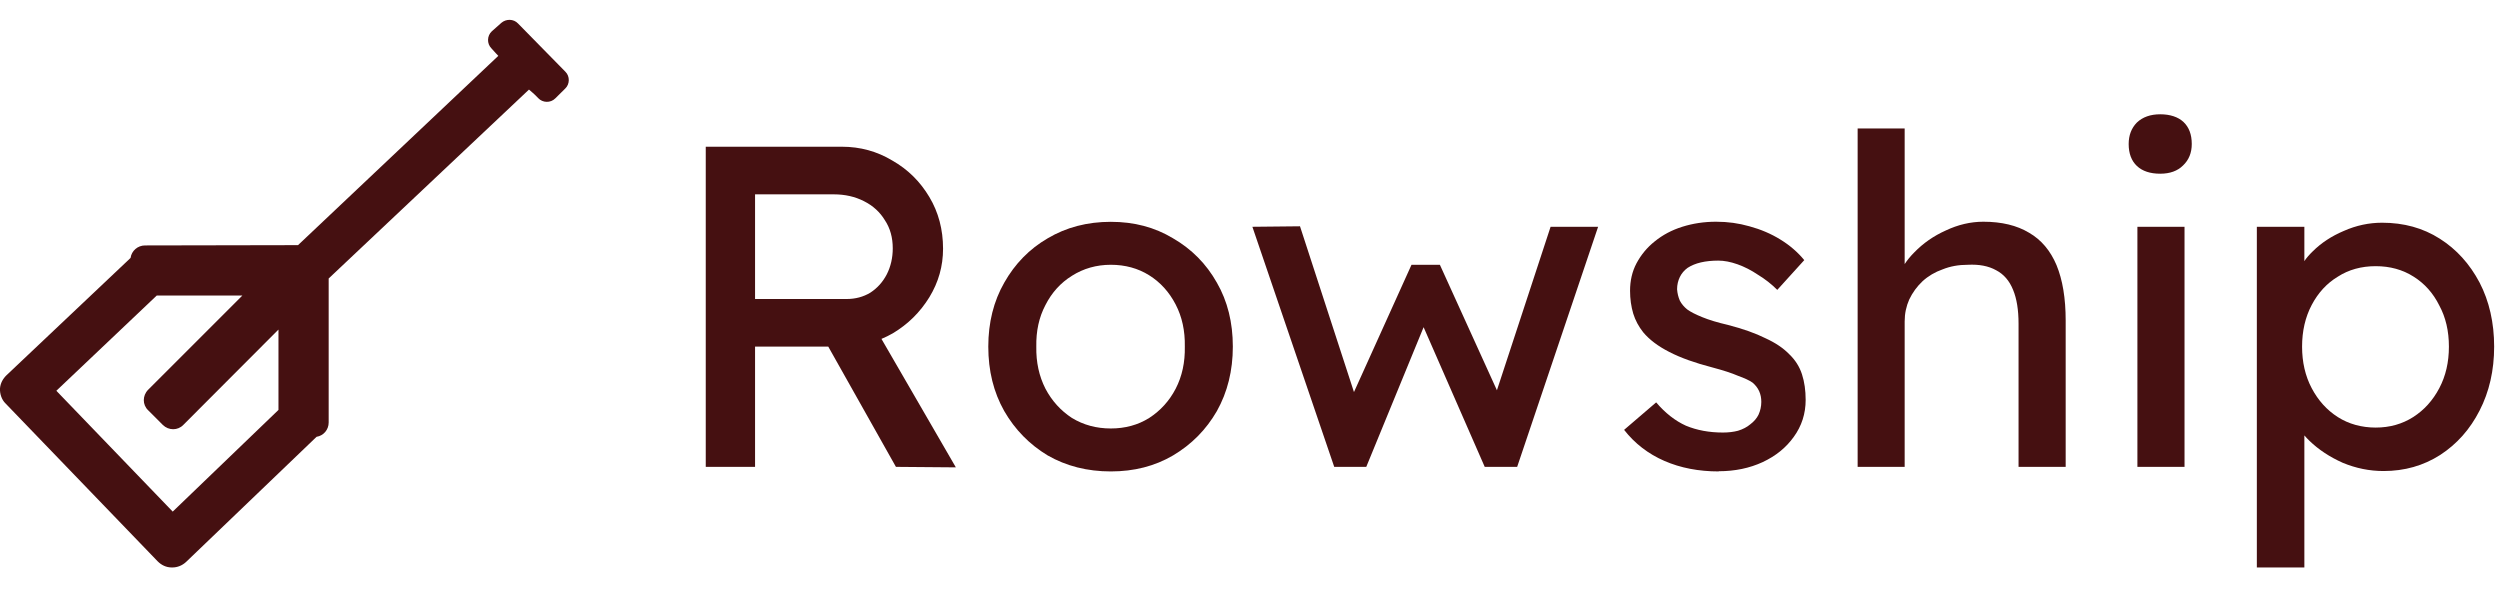 <svg width="252" height="60" viewBox="0 0 252 60" fill="none" xmlns="http://www.w3.org/2000/svg">
<path d="M57 7.24L52.22 2.37C51.77 1.89 51.02 1.89 50.54 2.3L49.57 3.16C49.09 3.61 49.06 4.4 49.54 4.88C49.85 5.22 50.12 5.53 50.23 5.63L30.04 24.71L14.62 24.74C13.88 24.74 13.26 25.28 13.16 26L0.66 37.82C0.28 38.19 0.04 38.64 -1.1404e-05 39.15C-0.03 39.7 0.17 40.29 0.55 40.66L15.89 56.58C16.27 56.96 16.75 57.2 17.31 57.2H17.37C17.89 57.2 18.37 57 18.75 56.65L31.91 44.03C32.61 43.92 33.13 43.32 33.13 42.59V28.07L53.32 9.03C53.39 9.1 53.87 9.47 54.25 9.89C54.7 10.37 55.49 10.4 55.97 9.92L56.97 8.93C57.45 8.48 57.45 7.69 57 7.24ZM28.07 41.32L17.41 51.57L5.68 39.39L15.8 29.79H24.43L14.93 39.29C14.35 39.88 14.35 40.8 14.93 41.35L16.41 42.83C17 43.41 17.92 43.41 18.48 42.83L28.07 33.22V41.32Z" fill="#451011"/>
<path d="M88.85 34.16C89.24 34 89.62 33.81 89.99 33.6C91.53 32.68 92.75 31.47 93.68 29.96C94.6 28.45 95.06 26.83 95.06 25.07C95.06 23.14 94.6 21.4 93.68 19.86C92.75 18.3 91.51 17.07 89.94 16.18C88.41 15.26 86.72 14.79 84.87 14.79H71.14V47.06H76.11V34.94H83.49L90.31 47.06L96.35 47.11L88.85 34.16ZM76.11 19.59H84.04C85.18 19.59 86.19 19.82 87.09 20.28C88.01 20.74 88.71 21.39 89.21 22.22C89.73 23.01 89.99 23.95 89.99 25.03C89.99 25.98 89.79 26.86 89.39 27.65C88.99 28.42 88.44 29.04 87.73 29.5C87.02 29.93 86.22 30.14 85.33 30.14H76.11V19.59Z" fill="#451011"/>
<path d="M111.97 47.52C109.6 47.52 107.48 46.98 105.61 45.91C103.77 44.8 102.31 43.31 101.23 41.44C100.15 39.53 99.62 37.37 99.62 34.94C99.62 32.51 100.16 30.36 101.23 28.49C102.31 26.58 103.77 25.09 105.61 24.02C107.48 22.91 109.61 22.36 111.97 22.36C114.33 22.36 116.4 22.91 118.24 24.02C120.11 25.1 121.59 26.59 122.66 28.49C123.74 30.36 124.27 32.52 124.27 34.94C124.27 37.36 123.73 39.53 122.66 41.44C121.58 43.31 120.11 44.8 118.24 45.91C116.4 46.99 114.31 47.52 111.97 47.52ZM111.97 43.19C113.41 43.19 114.71 42.84 115.84 42.13C116.98 41.39 117.87 40.41 118.51 39.18C119.16 37.92 119.46 36.51 119.43 34.94C119.46 33.34 119.15 31.93 118.51 30.7C117.86 29.44 116.97 28.46 115.84 27.75C114.71 27.04 113.41 26.69 111.97 26.69C110.53 26.69 109.22 27.06 108.05 27.8C106.91 28.51 106.02 29.49 105.38 30.75C104.73 31.98 104.43 33.38 104.46 34.94C104.43 36.51 104.74 37.92 105.38 39.18C106.03 40.41 106.92 41.39 108.05 42.13C109.22 42.84 110.52 43.19 111.97 43.19Z" fill="#451011"/>
<path d="M161.09 22.86L152.93 47.06H149.66L143.5 32.98L137.72 47.06H134.49L126.24 22.86L131.04 22.81L136.48 39.52L142.28 26.69H145.14L150.89 39.34L156.3 22.86H161.09Z" fill="#451011"/>
<path d="M173.26 47.52C171.23 47.52 169.4 47.17 167.77 46.46C166.14 45.75 164.79 44.71 163.71 43.33L166.94 40.56C167.86 41.64 168.86 42.42 169.94 42.91C171.05 43.37 172.29 43.6 173.67 43.6C174.22 43.6 174.73 43.54 175.19 43.42C175.68 43.27 176.1 43.05 176.43 42.77C176.8 42.49 177.08 42.17 177.26 41.8C177.44 41.4 177.54 40.97 177.54 40.51C177.54 39.71 177.25 39.07 176.66 38.57C176.35 38.35 175.86 38.12 175.19 37.88C174.54 37.6 173.7 37.33 172.65 37.05C170.87 36.59 169.41 36.07 168.27 35.48C167.13 34.9 166.26 34.24 165.64 33.5C165.18 32.92 164.84 32.29 164.63 31.61C164.42 30.9 164.31 30.13 164.31 29.31C164.31 28.3 164.52 27.37 164.96 26.54C165.42 25.68 166.03 24.94 166.8 24.33C167.6 23.68 168.52 23.19 169.57 22.86C170.65 22.52 171.78 22.35 172.98 22.35C174.18 22.35 175.24 22.5 176.34 22.81C177.48 23.12 178.52 23.56 179.47 24.15C180.42 24.73 181.22 25.43 181.87 26.22L179.15 29.22C178.57 28.64 177.92 28.13 177.21 27.7C176.53 27.24 175.84 26.89 175.14 26.64C174.43 26.39 173.79 26.27 173.2 26.27C172.55 26.27 171.97 26.33 171.45 26.45C170.93 26.57 170.48 26.76 170.11 27C169.77 27.25 169.51 27.55 169.33 27.92C169.15 28.29 169.05 28.7 169.05 29.16C169.08 29.56 169.17 29.94 169.33 30.31C169.51 30.65 169.76 30.94 170.07 31.19C170.41 31.44 170.92 31.7 171.59 31.97C172.27 32.25 173.13 32.51 174.17 32.75C175.71 33.15 176.97 33.6 177.95 34.09C178.96 34.55 179.76 35.09 180.35 35.7C180.96 36.28 181.39 36.96 181.64 37.73C181.89 38.5 182.01 39.36 182.01 40.31C182.01 41.69 181.61 42.94 180.81 44.04C180.04 45.12 179 45.96 177.68 46.58C176.36 47.19 174.88 47.5 173.25 47.5L173.26 47.52Z" fill="#451011"/>
<path d="M208.22 32.31V47.06H203.47V32.63C203.47 31.25 203.29 30.11 202.92 29.22C202.55 28.3 201.98 27.64 201.21 27.24C200.44 26.81 199.49 26.63 198.35 26.69C197.43 26.69 196.59 26.84 195.82 27.15C195.05 27.42 194.37 27.82 193.79 28.35C193.24 28.87 192.79 29.48 192.45 30.19C192.15 30.87 191.99 31.6 191.99 32.4V47.06H187.25V12.95H191.99V26.62C192.26 26.21 192.58 25.82 192.96 25.44C193.85 24.52 194.91 23.78 196.14 23.23C197.37 22.65 198.63 22.35 199.92 22.35C201.77 22.35 203.3 22.72 204.53 23.46C205.76 24.17 206.68 25.26 207.3 26.73C207.91 28.21 208.22 30.07 208.22 32.31Z" fill="#451011"/>
<path d="M215.45 47.06V22.86H220.2V47.06H215.45ZM217.75 17.51C216.74 17.51 215.95 17.25 215.4 16.73C214.85 16.21 214.57 15.47 214.57 14.52C214.57 13.63 214.85 12.91 215.4 12.35C215.98 11.8 216.77 11.52 217.75 11.52C218.73 11.52 219.55 11.78 220.1 12.3C220.65 12.82 220.93 13.56 220.93 14.51C220.93 15.4 220.64 16.12 220.05 16.68C219.5 17.23 218.73 17.51 217.75 17.51Z" fill="#451011"/>
<path d="M249.94 28.48C248.95 26.61 247.62 25.13 245.93 24.06C244.24 22.98 242.3 22.45 240.12 22.45C238.8 22.45 237.51 22.72 236.25 23.28C235.02 23.8 233.97 24.49 233.11 25.35C232.78 25.67 232.5 25.99 232.28 26.32V22.86H227.49V57.2H232.28V43.89C232.43 44.07 232.61 44.25 232.79 44.43C233.71 45.32 234.83 46.06 236.15 46.65C237.48 47.2 238.84 47.48 240.26 47.48C242.38 47.48 244.28 46.94 245.97 45.86C247.66 44.76 248.98 43.27 249.94 41.39C250.92 39.49 251.41 37.33 251.41 34.94C251.41 32.55 250.92 30.36 249.94 28.48ZM245.88 39.13C245.23 40.36 244.36 41.33 243.25 42.04C242.15 42.74 240.89 43.1 239.47 43.1C238.05 43.1 236.75 42.74 235.65 42.04C234.54 41.33 233.67 40.36 233.02 39.13C232.37 37.9 232.05 36.5 232.05 34.94C232.05 33.38 232.37 31.97 233.02 30.74C233.67 29.51 234.54 28.56 235.65 27.89C236.75 27.18 238.03 26.83 239.47 26.83C240.91 26.83 242.19 27.18 243.3 27.89C244.41 28.59 245.27 29.56 245.88 30.79C246.53 31.99 246.85 33.37 246.85 34.94C246.85 36.51 246.53 37.9 245.88 39.13Z" fill="#451011"/>
</svg>

